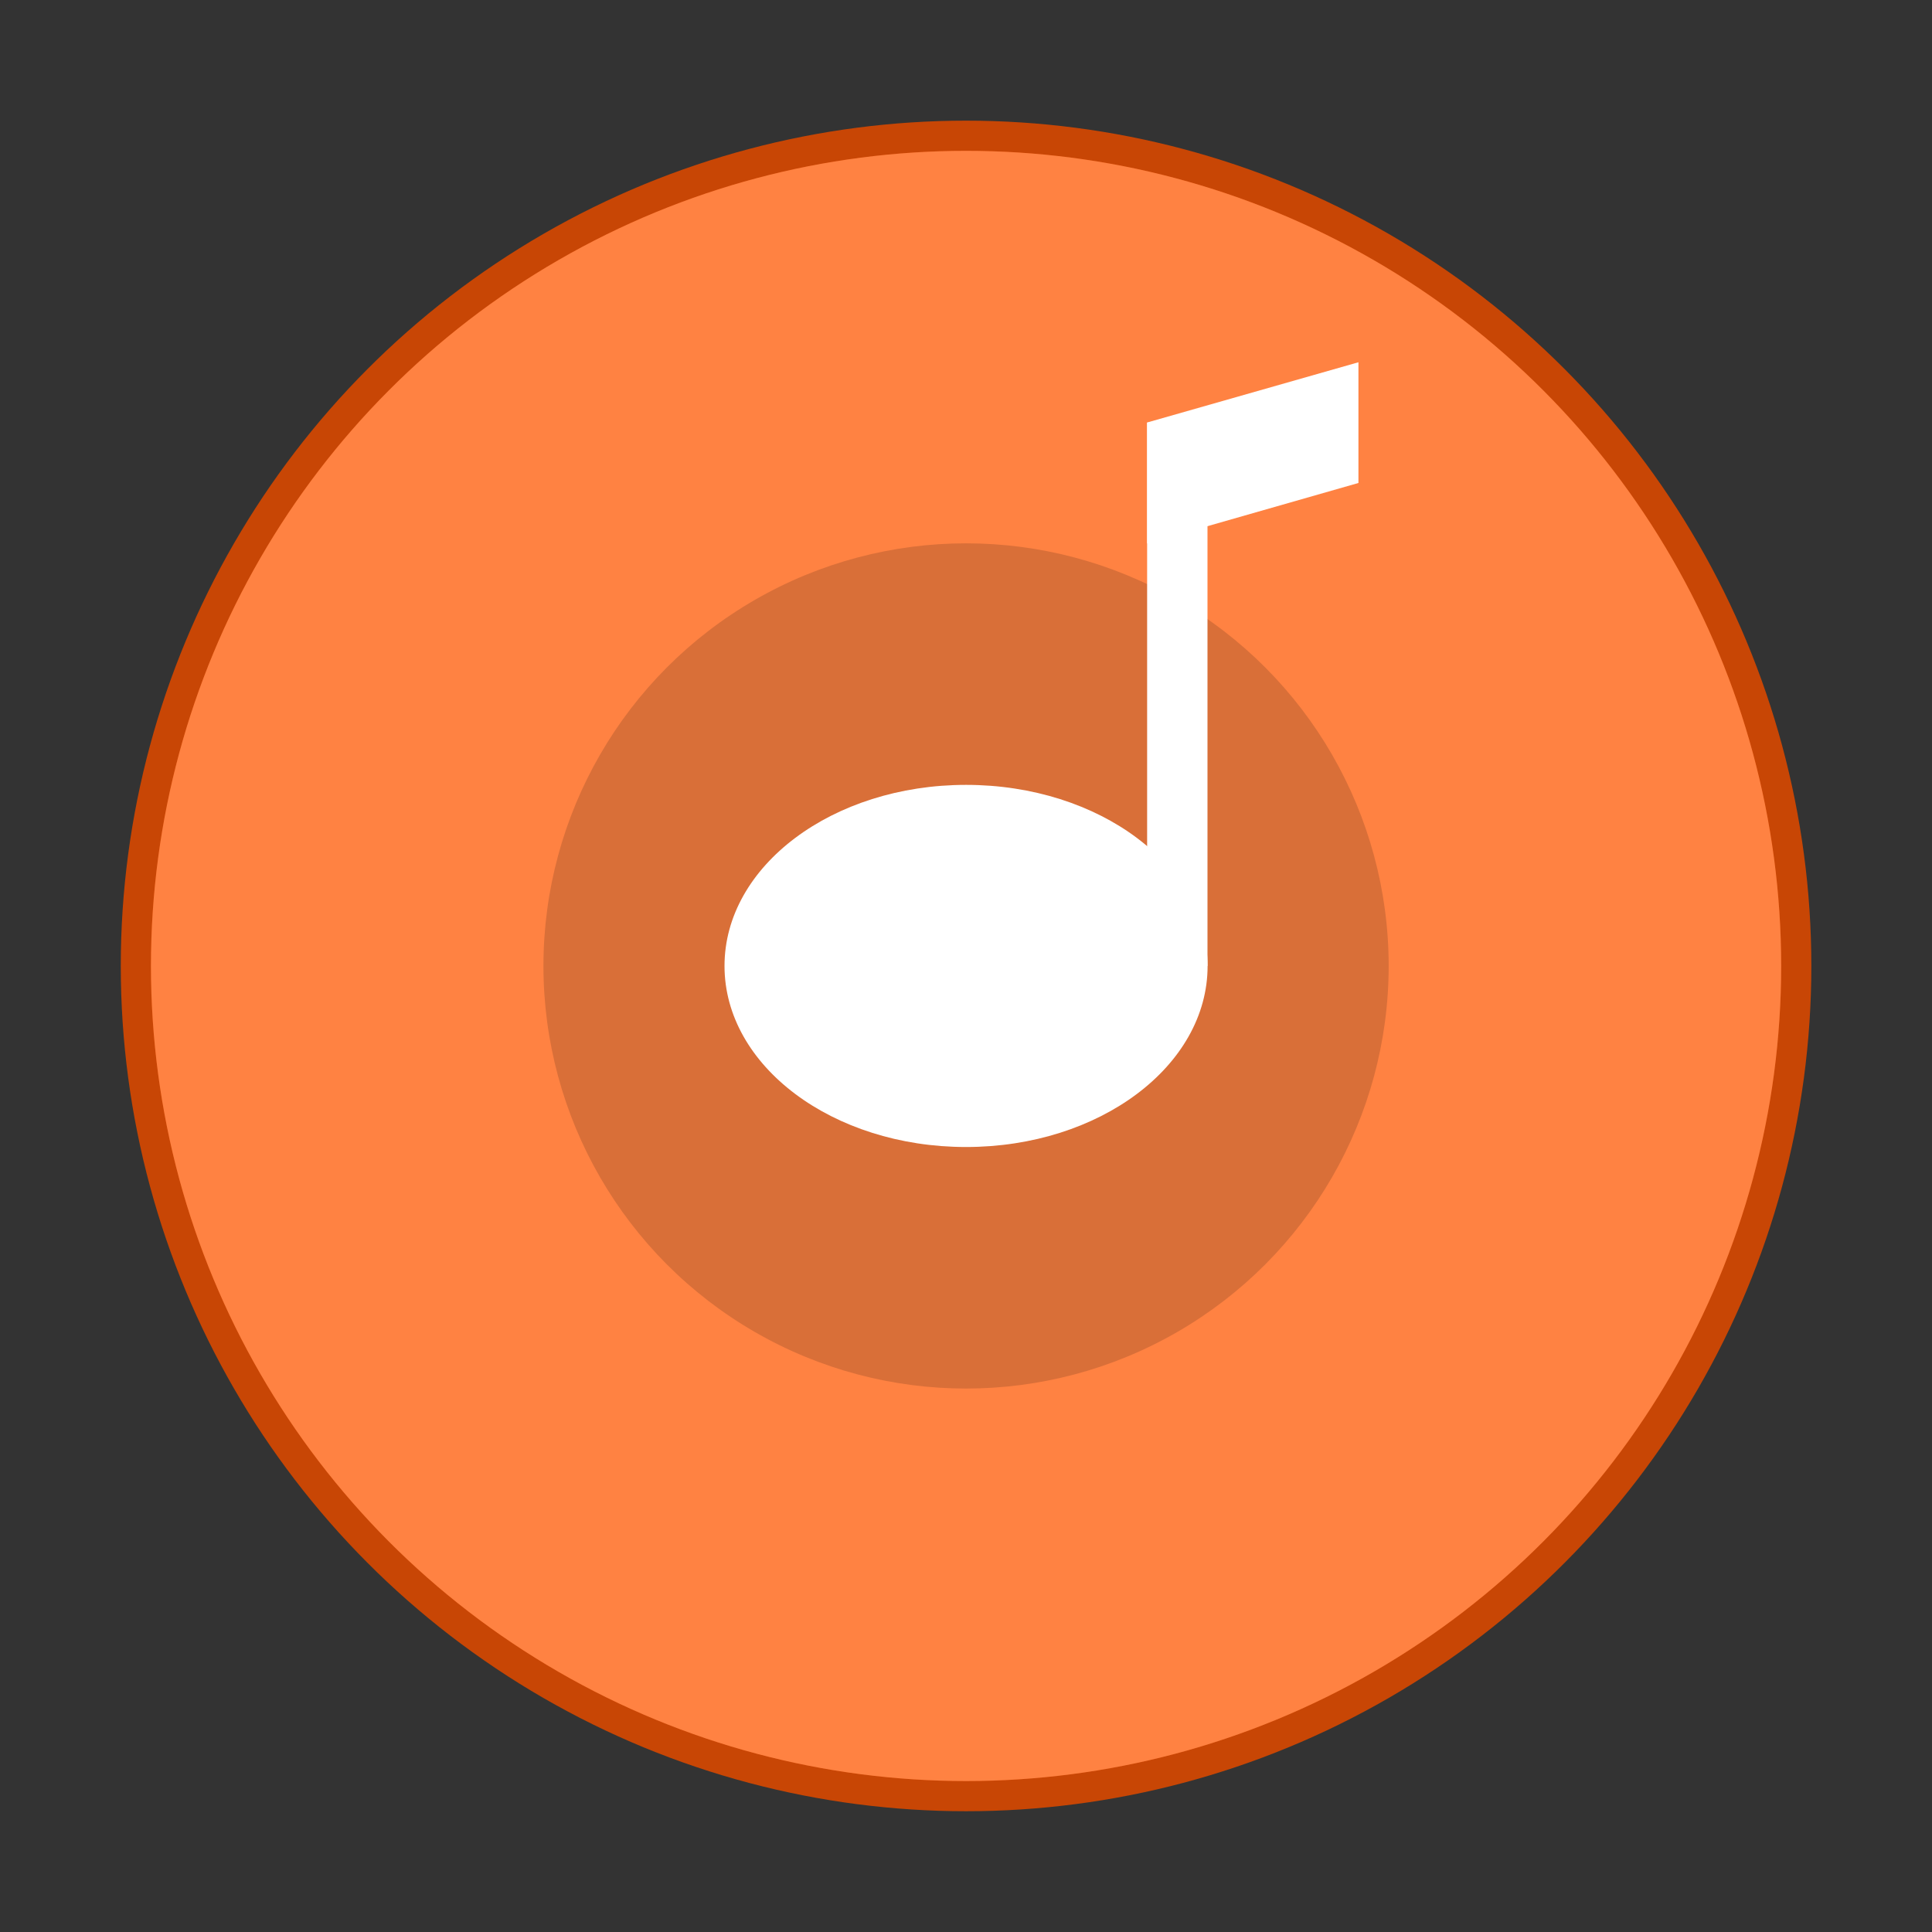 <svg xmlns="http://www.w3.org/2000/svg" width="64" height="64" viewBox="0 0 16.933 16.933"><rect x="0" y="0" width="16.933" height="16.933" fill="#333333" stroke="none"/><g transform="translate(0 -280.067)" paint-order="stroke markers fill"><circle r="7.144" cy="288.533" cx="8.467" opacity=".9" fill="#ff8242" stroke="#d84900" stroke-width=".529"/><circle cx="8.467" cy="288.533" r="7.144" fill="#ff8242"/><circle r="3.704" cy="288.533" cx="8.467" opacity=".15"/><ellipse cx="8.467" cy="288.533" rx="2.117" ry="1.587" fill="#fff"/><path fill="#fff" d="M10.054 283.771h.529v4.762h-.529z"/><path d="M10.054 283.77l1.852-.528v1.058l-1.852.53z" fill="#fff"/></g></svg>